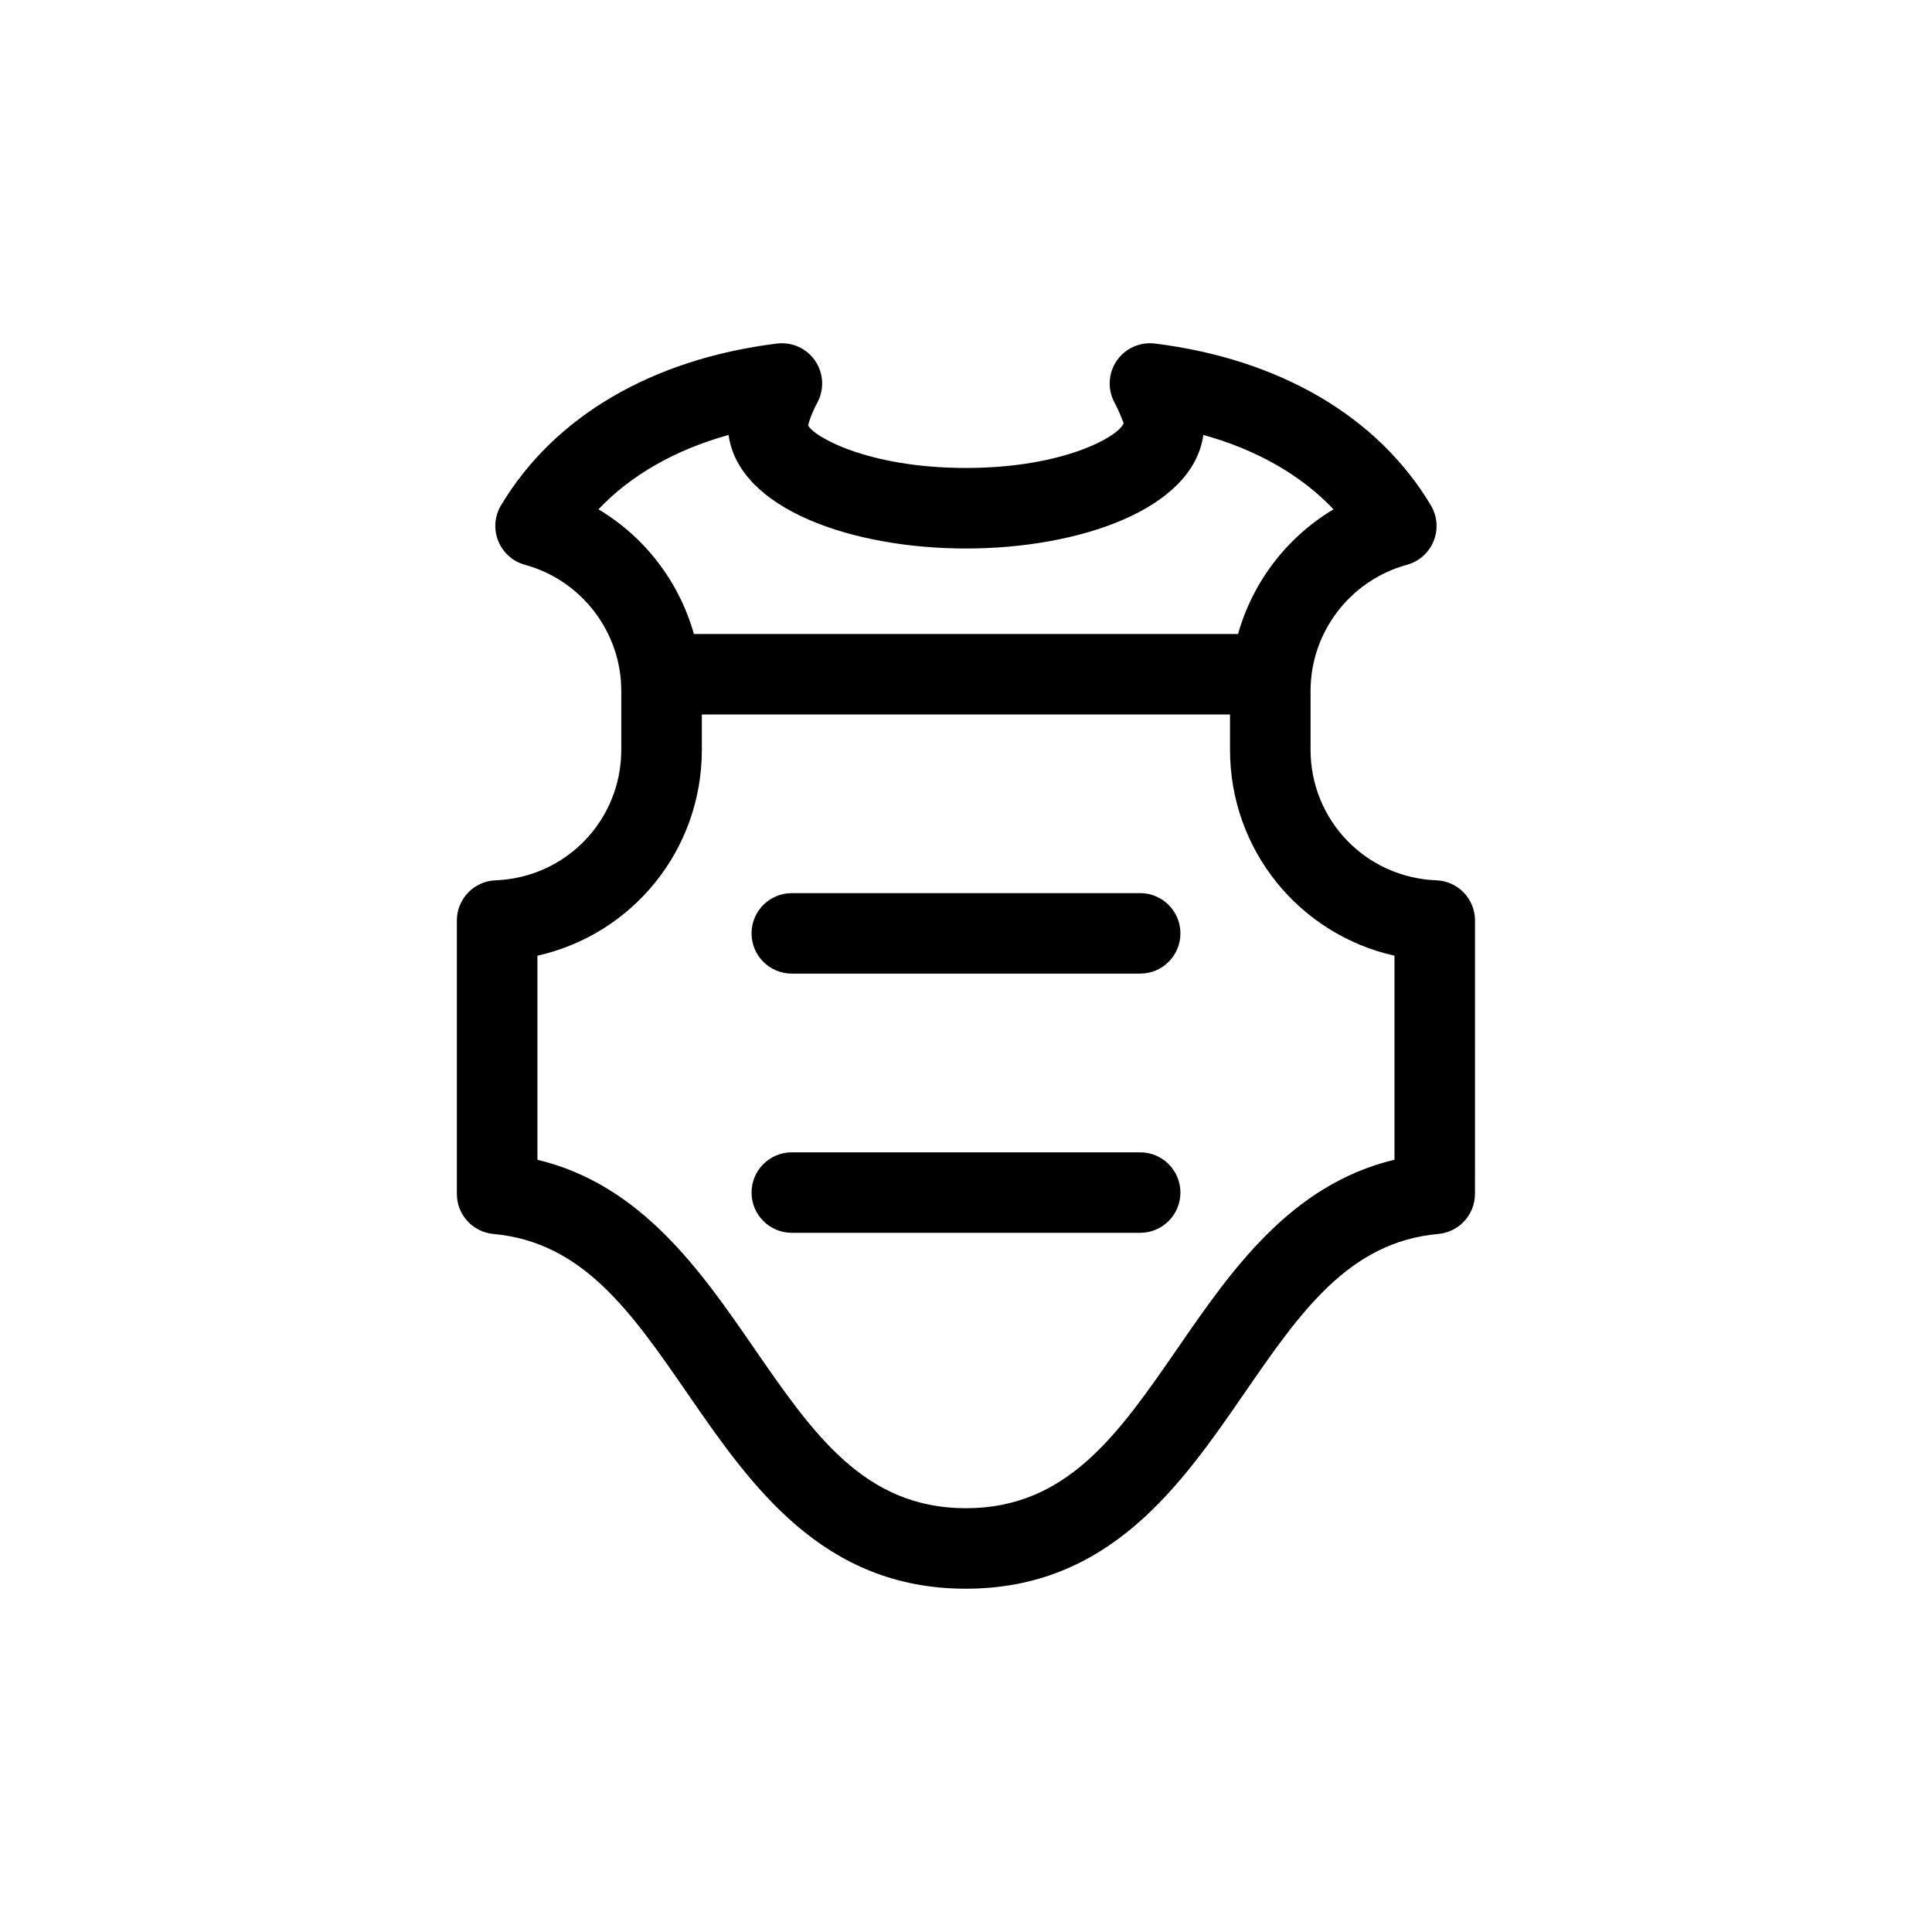 <?xml version="1.0" encoding="UTF-8"?>
<!-- Uploaded to: SVG Repo, www.svgrepo.com, Generator: SVG Repo Mixer Tools -->
<svg fill="#000000" width="800px" height="800px" version="1.1" viewBox="144 144 512 512" xmlns="http://www.w3.org/2000/svg">
 <g>
  <path d="m524.64 377.29c-18.688-0.727-33.328-15.926-33.328-34.602v-15.594c0-15.574 10.504-29.312 25.543-33.418 3.215-0.883 5.84-3.215 7.078-6.312 1.246-3.09 0.973-6.59-0.742-9.453-14.066-23.531-40.039-38.754-73.133-42.871-3.918-0.48-7.84 1.258-10.098 4.527-2.254 3.273-2.5 7.531-0.641 11.043 1.652 3.117 2.371 5.453 2.457 5.516-1.012 3.273-15.418 11.887-41.797 11.887-26.383 0-40.777-8.613-41.801-11.309 0.098-0.641 0.812-2.973 2.457-6.074 1.863-3.512 1.621-7.777-0.637-11.055-2.262-3.273-6.137-5.012-10.102-4.535-33.09 4.117-59.055 19.34-73.117 42.871-1.719 2.863-1.988 6.363-0.742 9.453 1.238 3.098 3.859 5.43 7.078 6.312 15.035 4.109 25.531 17.855 25.531 33.418v15.594c0 18.676-14.637 33.883-33.316 34.602-5.727 0.223-10.258 4.934-10.258 10.656v72.449c0 5.523 4.211 10.121 9.703 10.621 23.746 2.156 36.57 20.758 51.426 42.293 16.723 24.242 35.664 51.715 73.746 51.715 38.094 0 57.043-27.477 73.77-51.727 14.852-21.543 27.684-40.16 51.449-42.289 5.5-0.5 9.719-5.109 9.719-10.625l0.012-72.438c0-5.727-4.527-10.438-10.258-10.656zm-222.04-98.309c8.555-9.055 20.312-15.773 34.48-19.715 2.727 19.773 32.996 30.094 62.91 30.094 29.918 0 60.184-10.328 62.906-30.098 14.172 3.93 25.926 10.652 34.496 19.715-12.332 7.356-21.41 19.234-25.297 33.043h-144.2c-3.887-13.805-12.961-25.688-25.293-33.039zm210.96 172.35c-27.574 6.602-43.328 29.449-57.398 49.855-15.73 22.801-29.305 42.508-56.199 42.508-26.879 0-40.457-19.695-56.184-42.5-14.062-20.391-29.809-43.227-57.355-49.844v-54.078c25.113-5.633 43.574-27.918 43.574-54.586v-9.336h139.97v9.336c0 26.672 18.461 48.957 43.586 54.586v54.059z"/>
  <path d="m446.16 380.69h-92.328c-5.891 0-10.664 4.781-10.664 10.664 0 5.891 4.777 10.664 10.664 10.664h92.328c5.891 0 10.664-4.777 10.664-10.664 0-5.883-4.777-10.664-10.664-10.664z"/>
  <path d="m446.16 449.38h-92.328c-5.891 0-10.664 4.777-10.664 10.664 0 5.883 4.777 10.664 10.664 10.664h92.328c5.891 0 10.664-4.781 10.664-10.664 0-5.887-4.777-10.664-10.664-10.664z"/>
 </g>
</svg>